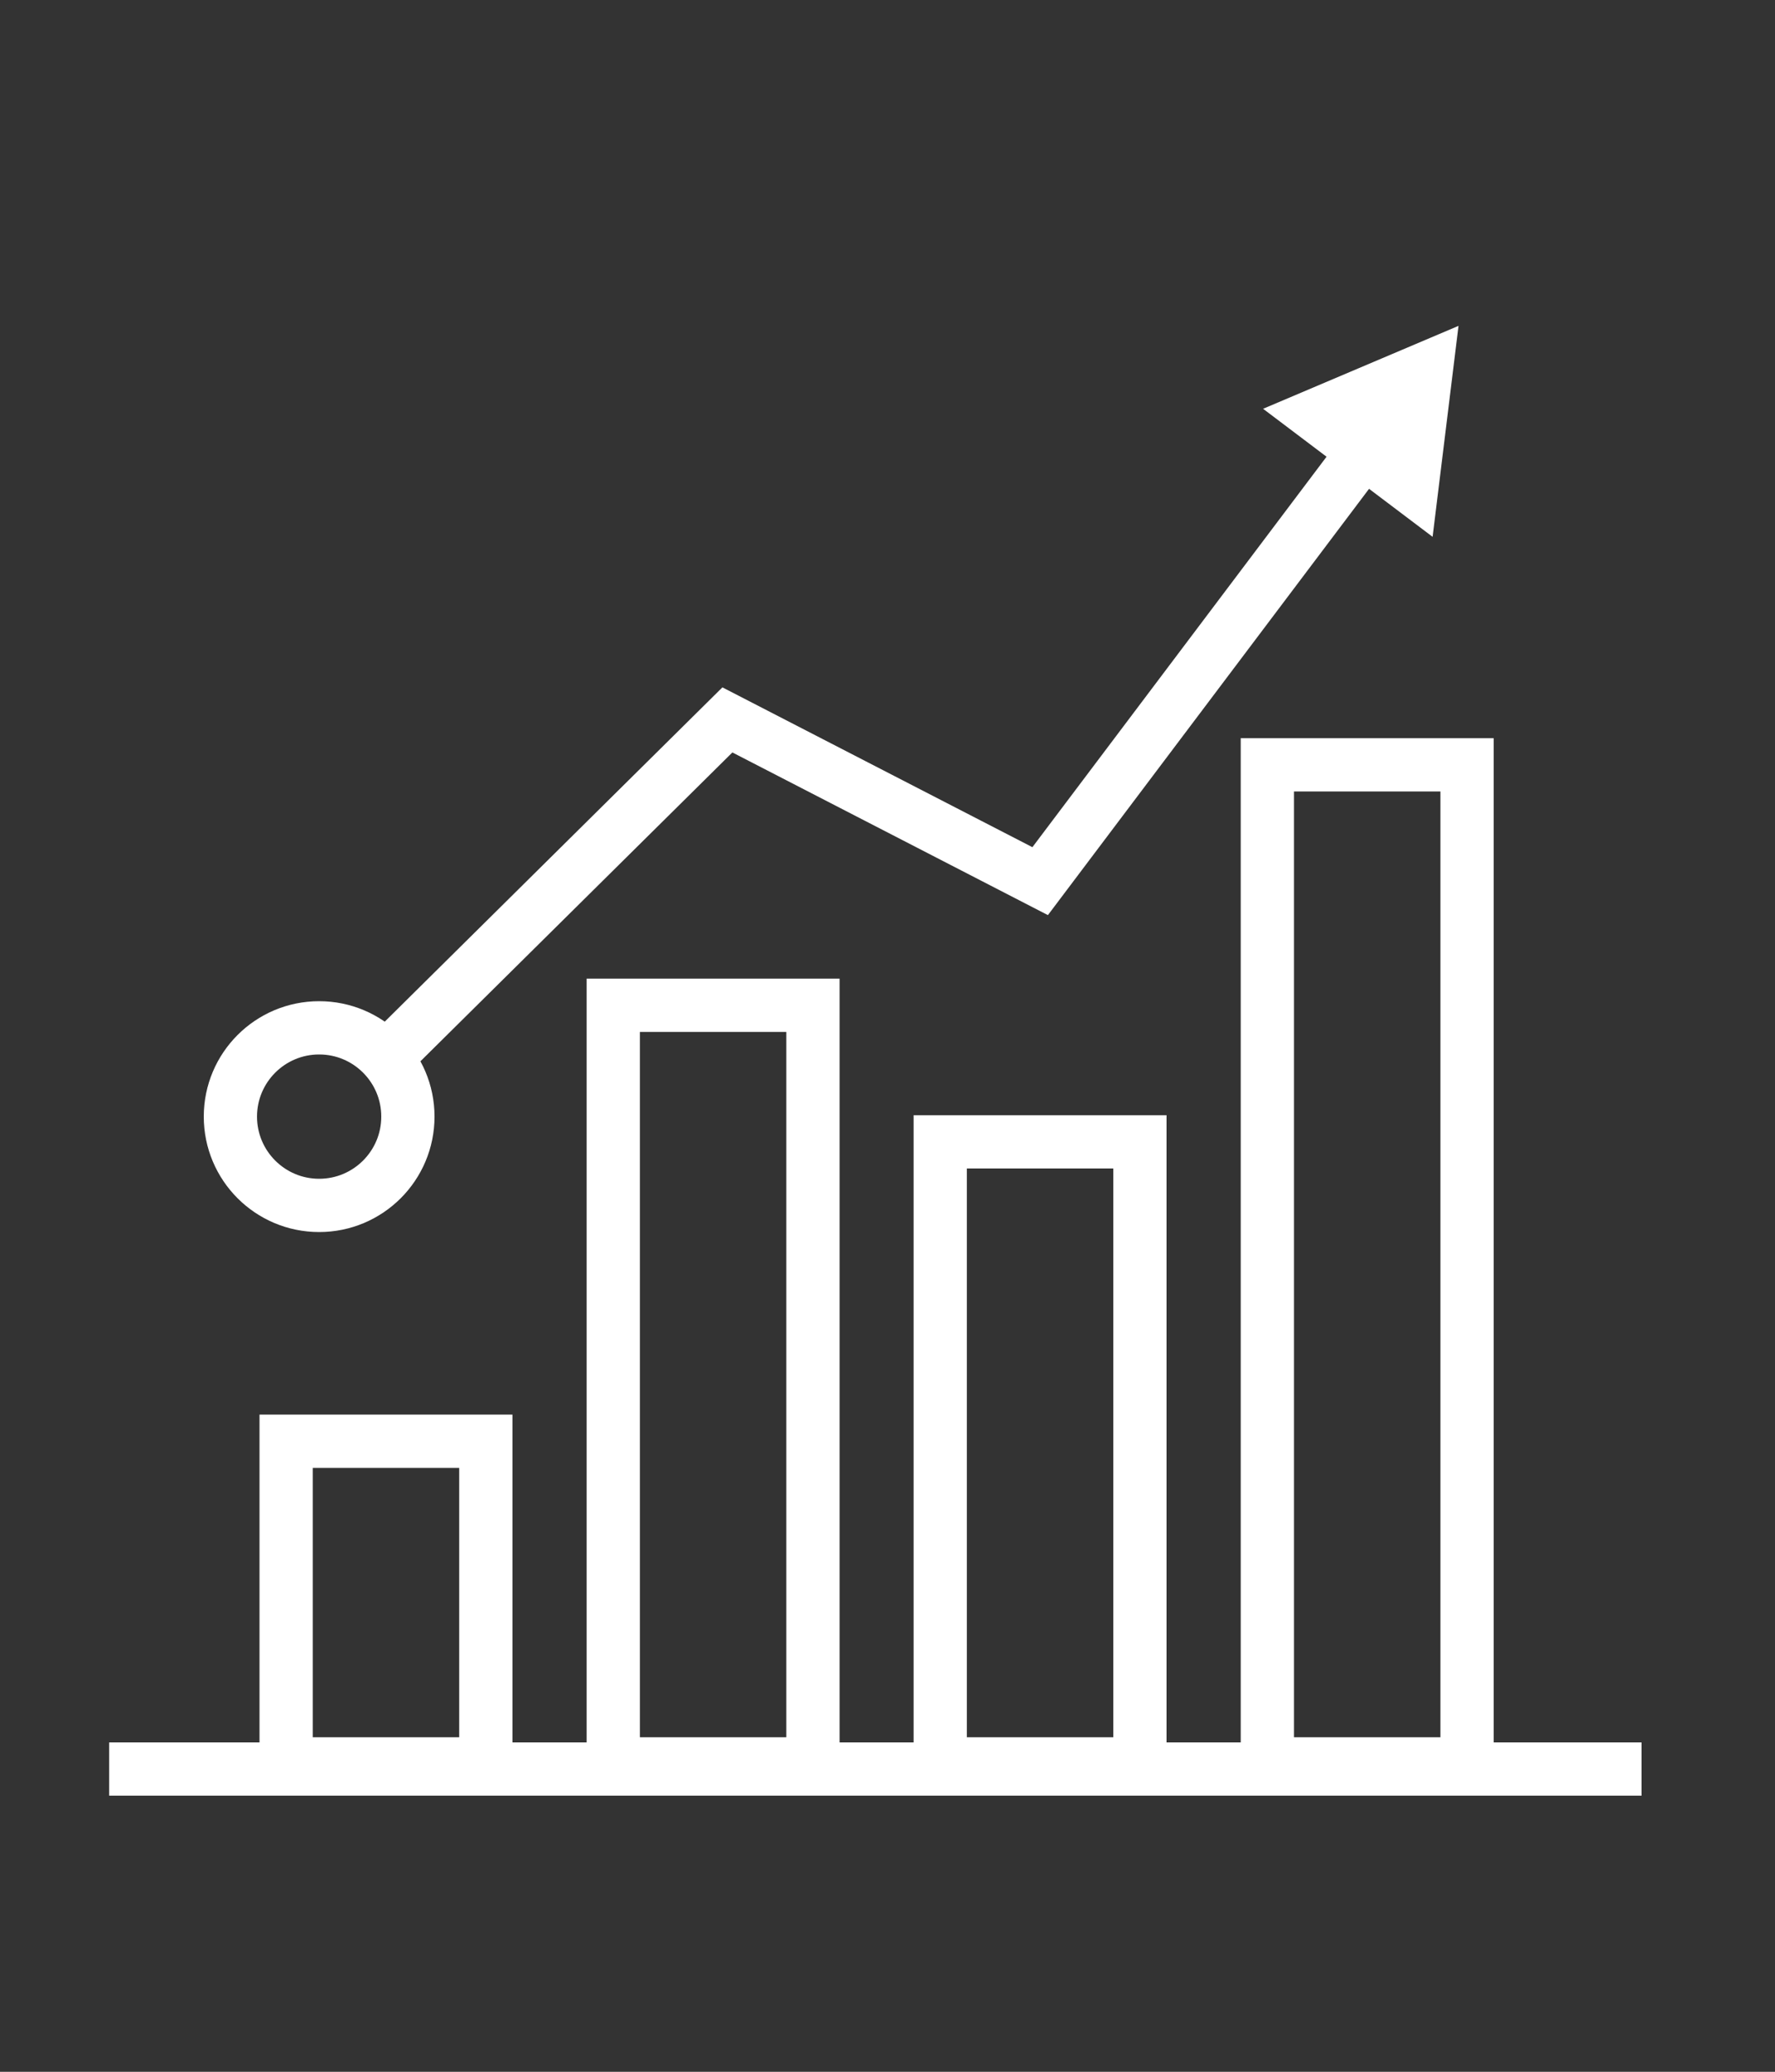 <svg id="ICONS" xmlns="http://www.w3.org/2000/svg" width="100" height="116.67" fill="#ffffff" viewBox="0 0 100 116.67"><rect x="0" y="0" width="100" height="116.67" fill="#333333" stroke="none"/><defs><style>.cls-1{fill:none;stroke:#ffffff;stroke-linecap:square;stroke-miterlimit:10;stroke-width:3px;}</style></defs><title>Financial Markets</title><rect class="cls-1" x="16.12" y="81.16" width="11.25" height="18.17"/><rect class="cls-1" x="34.55" y="56.61" width="11.25" height="42.72"/><rect class="cls-1" x="52.97" y="64.3" width="11.25" height="35.03"/><rect class="cls-1" x="71.4" y="43.07" width="11.25" height="56.26"/><polyline class="cls-1" points="21.82 59.5 40.98 40.54 58.6 49.62 76.99 25.22"/><polygon points="80.71 30.23 82.17 18.35 71.16 23.02 80.71 30.23"/><line class="cls-1" x1="7.65" y1="99.62" x2="90.98" y2="99.62"/><circle class="cls-1" cx="17.98" cy="62.88" r="5"/></svg>